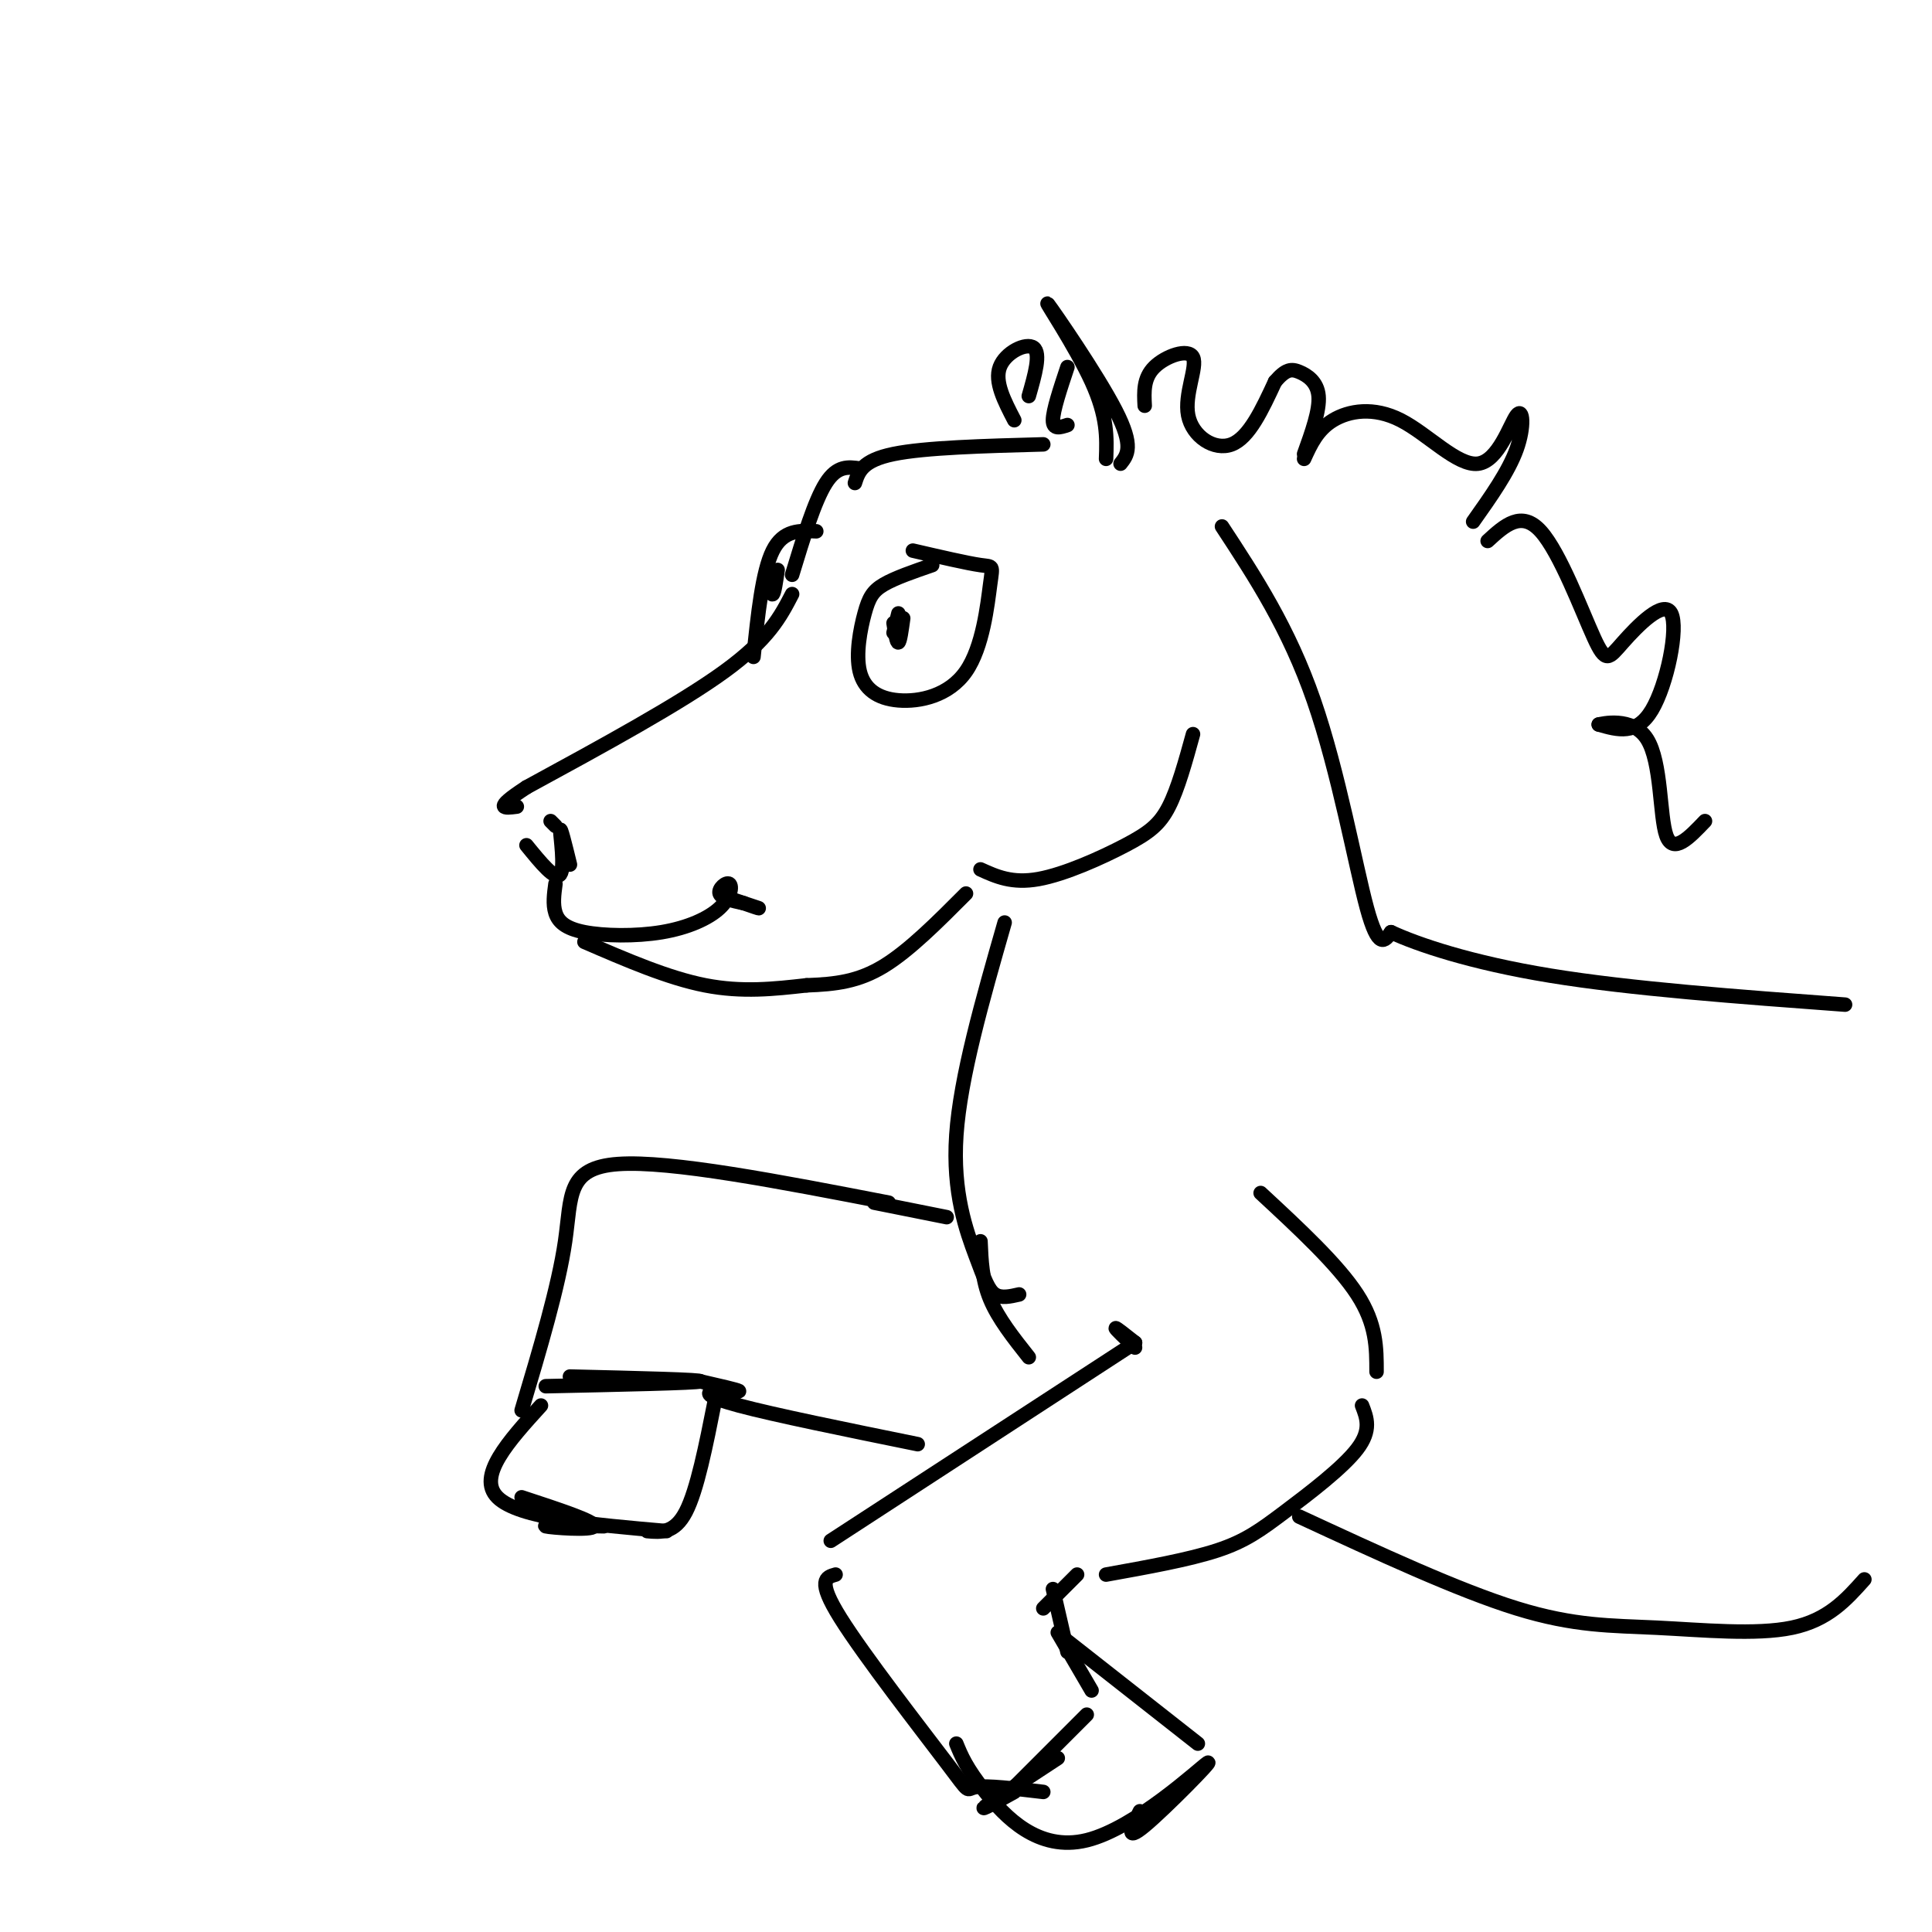 <svg viewBox='0 0 400 400' version='1.1' xmlns='http://www.w3.org/2000/svg' xmlns:xlink='http://www.w3.org/1999/xlink'><g fill='none' stroke='rgb(0,0,0)' stroke-width='3' stroke-linecap='round' stroke-linejoin='round'><path d='M232,96c1.411,-1.780 2.821,-3.560 -1,-11c-3.821,-7.440 -12.875,-20.542 -14,-22c-1.125,-1.458 5.679,8.726 9,16c3.321,7.274 3.161,11.637 3,16'/><path d='M216,92c-12.250,0.333 -24.500,0.667 -31,2c-6.500,1.333 -7.250,3.667 -8,6'/><path d='M178,97c-2.333,-0.333 -4.667,-0.667 -7,3c-2.333,3.667 -4.667,11.333 -7,19'/><path d='M164,123c-2.417,4.667 -4.833,9.333 -14,16c-9.167,6.667 -25.083,15.333 -41,24'/><path d='M109,163c-7.167,4.667 -4.583,4.333 -2,4'/><path d='M109,175c3.000,3.689 6.000,7.378 7,6c1.000,-1.378 0.000,-7.822 0,-9c0.000,-1.178 1.000,2.911 2,7'/><path d='M115,183c-0.285,2.112 -0.571,4.224 0,6c0.571,1.776 1.998,3.218 6,4c4.002,0.782 10.578,0.906 16,0c5.422,-0.906 9.690,-2.841 12,-5c2.310,-2.159 2.660,-4.543 2,-5c-0.660,-0.457 -2.332,1.012 -2,2c0.332,0.988 2.666,1.494 5,2'/><path d='M154,187c1.711,0.622 3.489,1.178 3,1c-0.489,-0.178 -3.244,-1.089 -6,-2'/><path d='M121,195c8.667,3.750 17.333,7.500 25,9c7.667,1.500 14.333,0.750 21,0'/><path d='M167,204c6.067,-0.222 10.733,-0.778 16,-4c5.267,-3.222 11.133,-9.111 17,-15'/><path d='M203,180c3.274,1.488 6.548,2.976 12,2c5.452,-0.976 13.083,-4.417 18,-7c4.917,-2.583 7.119,-4.310 9,-8c1.881,-3.690 3.440,-9.345 5,-15'/><path d='M193,117c-3.841,1.323 -7.682,2.647 -10,4c-2.318,1.353 -3.112,2.736 -4,6c-0.888,3.264 -1.871,8.407 -1,12c0.871,3.593 3.595,5.634 8,6c4.405,0.366 10.490,-0.943 14,-6c3.510,-5.057 4.445,-13.861 5,-18c0.555,-4.139 0.730,-3.611 -2,-4c-2.730,-0.389 -8.365,-1.694 -14,-3'/><path d='M186,127c-0.500,2.000 -1.000,4.000 -1,4c0.000,0.000 0.500,-2.000 1,-4'/><path d='M169,110c-3.417,-0.167 -6.833,-0.333 -9,4c-2.167,4.333 -3.083,13.167 -4,22'/><path d='M159,120c0.333,1.667 0.667,3.333 1,3c0.333,-0.333 0.667,-2.667 1,-5'/><path d='M185,129c0.333,2.083 0.667,4.167 1,4c0.333,-0.167 0.667,-2.583 1,-5'/><path d='M115,171c0.000,0.000 -1.000,-1.000 -1,-1'/><path d='M208,191c-4.589,16.006 -9.179,32.012 -10,44c-0.821,11.988 2.125,19.958 4,25c1.875,5.042 2.679,7.155 4,8c1.321,0.845 3.161,0.423 5,0'/><path d='M261,247c8.000,7.417 16.000,14.833 20,21c4.000,6.167 4.000,11.083 4,16'/><path d='M235,278c0.000,0.000 -63.000,41.000 -63,41'/><path d='M173,326c-1.970,0.554 -3.940,1.107 1,9c4.940,7.893 16.792,23.125 22,30c5.208,6.875 3.774,5.393 6,5c2.226,-0.393 8.113,0.304 14,1'/><path d='M223,326c0.000,0.000 -7.000,7.000 -7,7'/><path d='M220,339c0.000,0.000 28.000,22.000 28,22'/><path d='M198,361c1.018,2.501 2.035,5.002 6,10c3.965,4.998 10.877,12.494 21,10c10.123,-2.494 23.456,-14.979 25,-16c1.544,-1.021 -8.702,9.423 -13,13c-4.298,3.577 -2.649,0.289 -1,-3'/><path d='M229,326c8.577,-1.542 17.155,-3.083 23,-5c5.845,-1.917 8.958,-4.208 14,-8c5.042,-3.792 12.012,-9.083 15,-13c2.988,-3.917 1.994,-6.458 1,-9'/><path d='M184,249c-22.622,-4.378 -45.244,-8.756 -56,-8c-10.756,0.756 -9.644,6.644 -11,16c-1.356,9.356 -5.178,22.178 -9,35'/><path d='M190,299c-14.875,-3.030 -29.750,-6.060 -37,-8c-7.250,-1.940 -6.875,-2.792 -5,-3c1.875,-0.208 5.250,0.226 5,0c-0.250,-0.226 -4.125,-1.113 -8,-2'/><path d='M148,290c-1.833,9.250 -3.667,18.500 -6,23c-2.333,4.500 -5.167,4.250 -8,4'/><path d='M112,291c-6.667,7.333 -13.333,14.667 -9,19c4.333,4.333 19.667,5.667 35,7'/><path d='M113,287c15.583,-0.333 31.167,-0.667 32,-1c0.833,-0.333 -13.083,-0.667 -27,-1'/><path d='M225,355c0.000,0.000 -16.000,16.000 -16,16'/><path d='M210,87c-2.067,-3.978 -4.133,-7.956 -3,-11c1.133,-3.044 5.467,-5.156 7,-4c1.533,1.156 0.267,5.578 -1,10'/><path d='M196,252c0.000,0.000 -15.000,-3.000 -15,-3'/><path d='M235,278c-2.000,-1.583 -4.000,-3.167 -4,-3c0.000,0.167 2.000,2.083 4,4'/><path d='M203,257c0.167,4.000 0.333,8.000 2,12c1.667,4.000 4.833,8.000 8,12'/><path d='M269,314c16.482,7.637 32.964,15.274 45,19c12.036,3.726 19.625,3.542 29,4c9.375,0.458 20.536,1.560 28,0c7.464,-1.560 11.232,-5.780 15,-10'/><path d='M221,88c-1.500,0.500 -3.000,1.000 -3,-1c0.000,-2.000 1.500,-6.500 3,-11'/><path d='M237,84c-0.148,-2.860 -0.297,-5.719 2,-8c2.297,-2.281 7.038,-3.982 8,-2c0.962,1.982 -1.856,7.649 -1,12c0.856,4.351 5.388,7.386 9,6c3.612,-1.386 6.306,-7.193 9,-13'/><path d='M264,79c2.250,-2.619 3.375,-2.667 5,-2c1.625,0.667 3.750,2.048 4,5c0.250,2.952 -1.375,7.476 -3,12'/><path d='M270,95c1.375,-3.018 2.750,-6.037 6,-8c3.250,-1.963 8.376,-2.871 14,0c5.624,2.871 11.744,9.522 16,9c4.256,-0.522 6.646,-8.218 8,-10c1.354,-1.782 1.673,2.348 0,7c-1.673,4.652 -5.336,9.826 -9,15'/><path d='M308,112c3.500,-3.216 7.001,-6.432 11,-2c3.999,4.432 8.497,16.514 11,22c2.503,5.486 3.011,4.378 6,1c2.989,-3.378 8.459,-9.025 10,-6c1.541,3.025 -0.845,14.721 -4,20c-3.155,5.279 -7.077,4.139 -11,3'/><path d='M331,150c0.417,-0.083 6.958,-1.792 10,3c3.042,4.792 2.583,16.083 4,20c1.417,3.917 4.708,0.458 8,-3'/><path d='M253,109c6.911,10.533 13.822,21.067 19,36c5.178,14.933 8.622,34.267 11,43c2.378,8.733 3.689,6.867 5,5'/><path d='M288,193c5.400,2.511 16.400,6.289 33,9c16.600,2.711 38.800,4.356 61,6'/><path d='M108,310c7.711,2.533 15.422,5.067 15,6c-0.422,0.933 -8.978,0.267 -10,0c-1.022,-0.267 5.489,-0.133 12,0'/><path d='M219,364c-6.750,4.417 -13.500,8.833 -15,10c-1.500,1.167 2.250,-0.917 6,-3'/><path d='M218,329c0.000,0.000 3.000,13.000 3,13'/><path d='M219,338c0.000,0.000 7.000,12.000 7,12'/></g>
</svg>